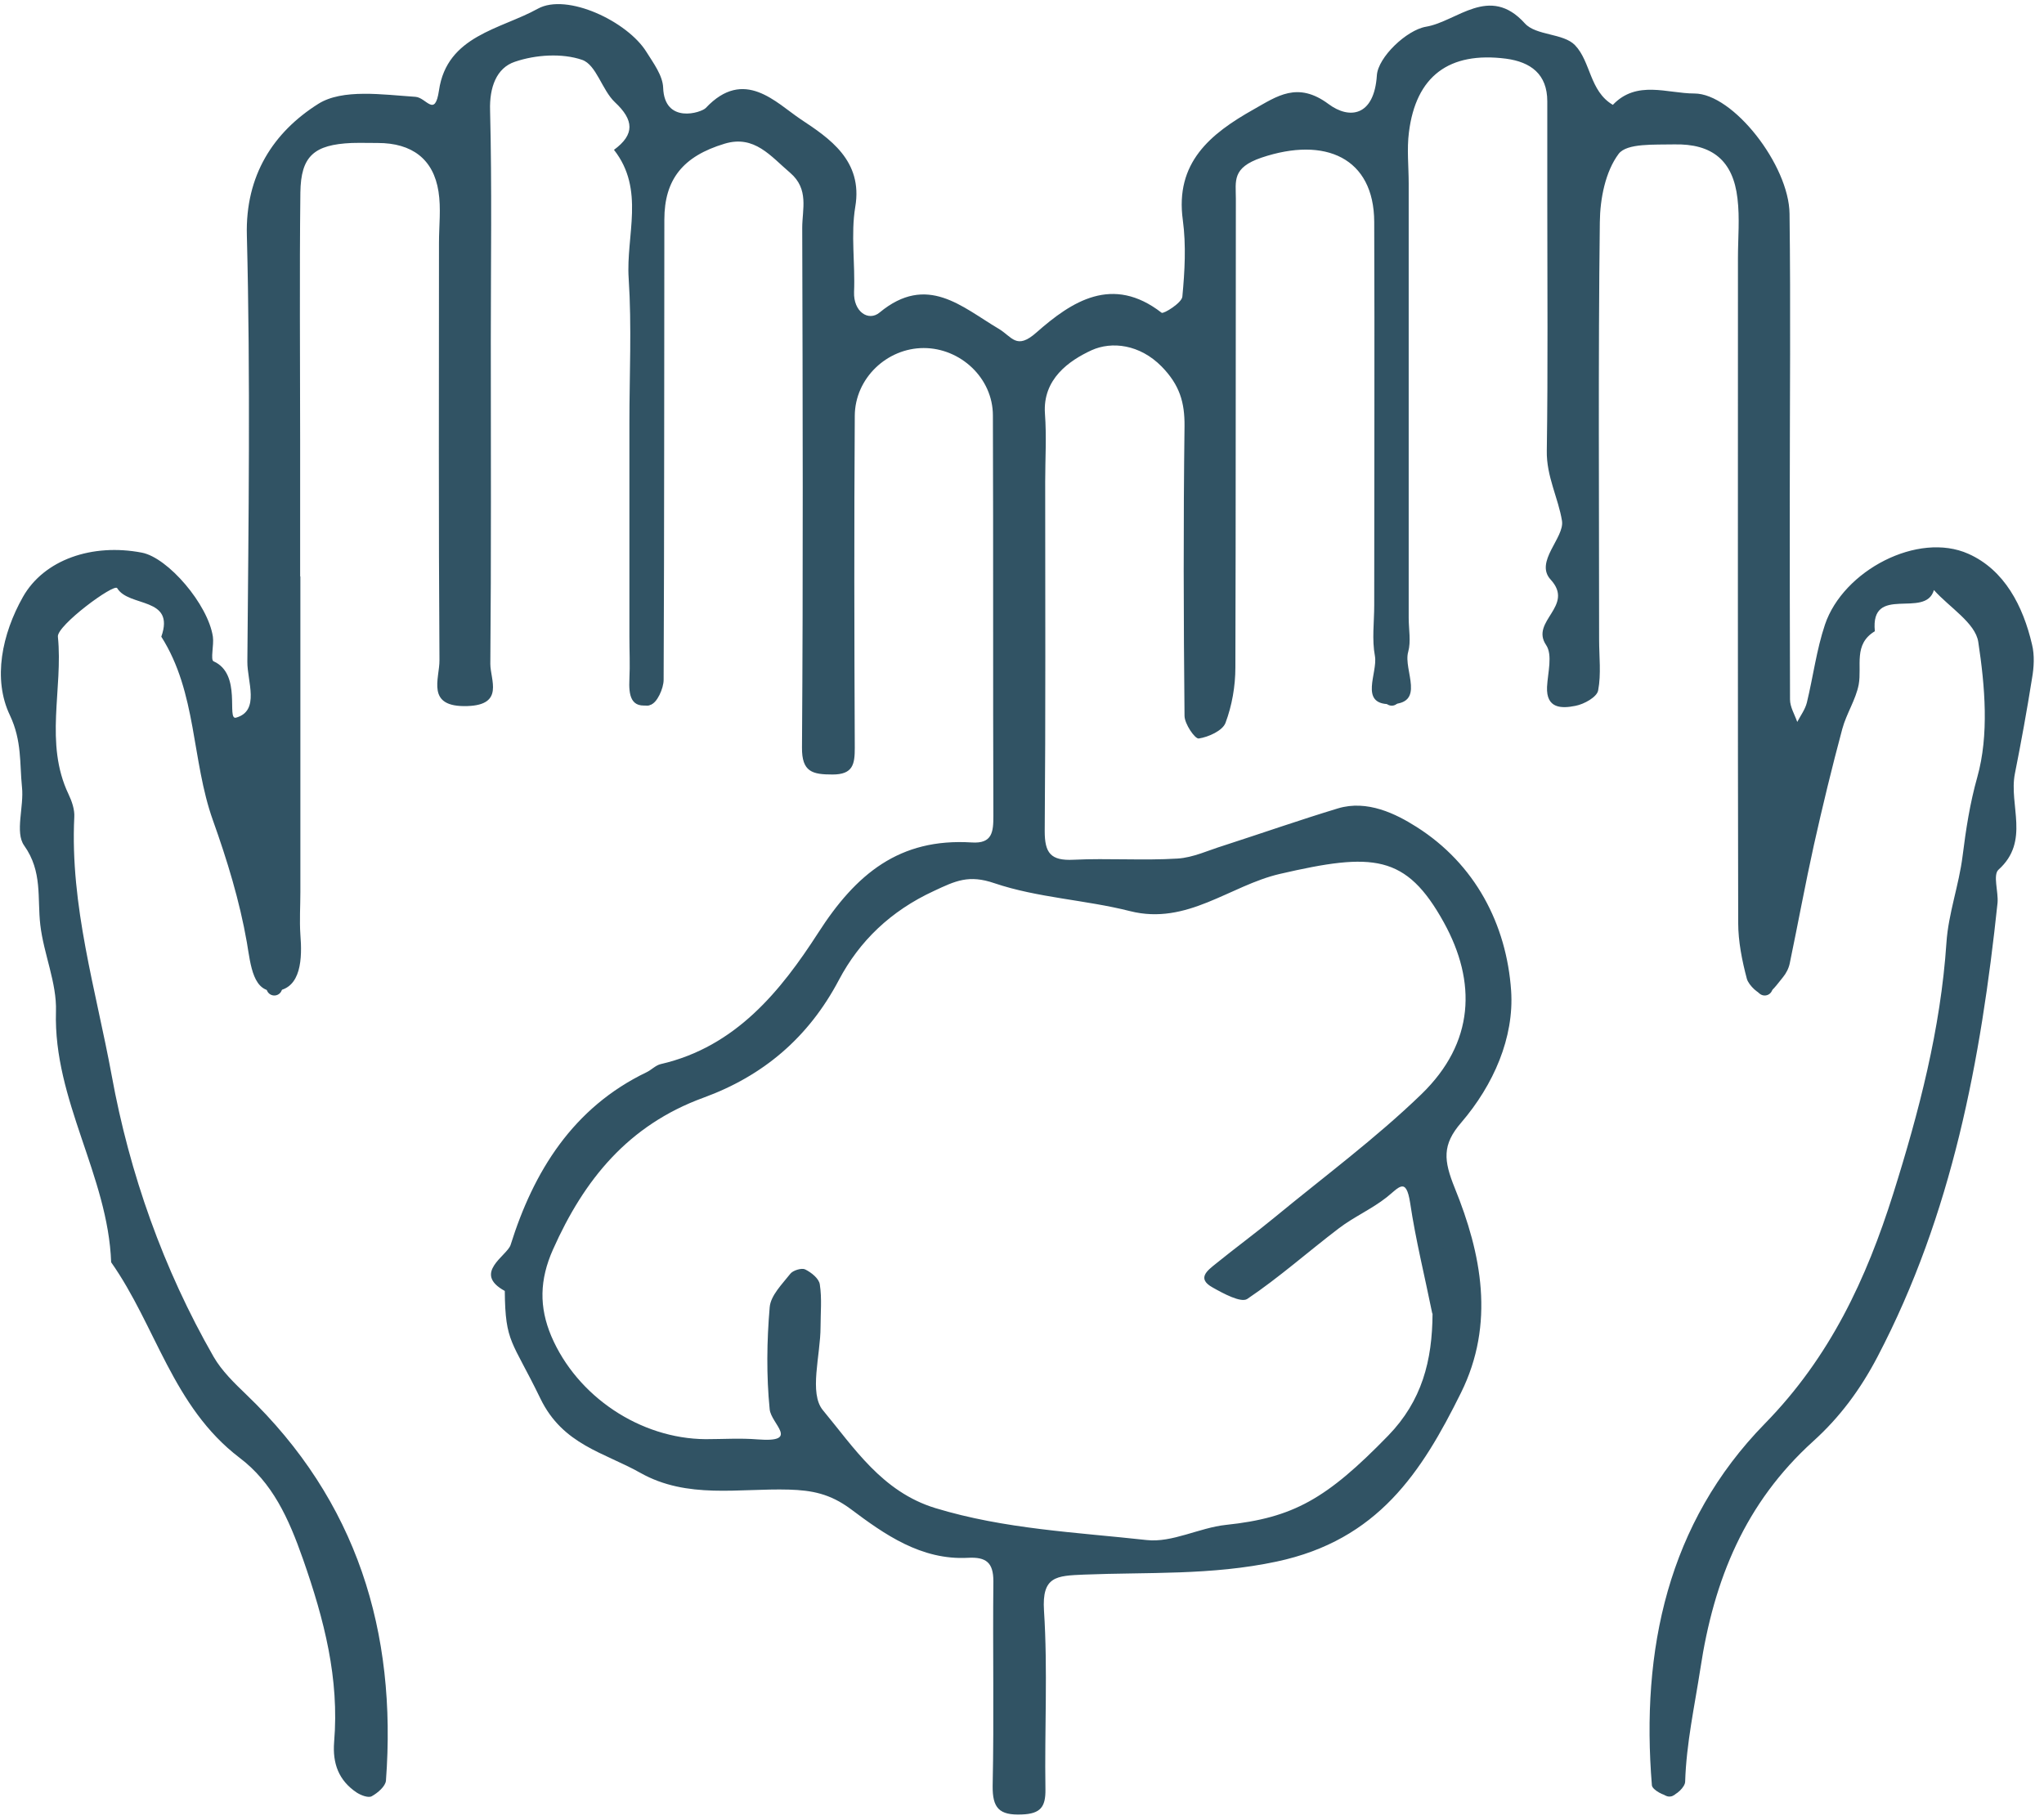 <?xml version="1.0" encoding="UTF-8"?> <svg xmlns="http://www.w3.org/2000/svg" width="201" height="179" viewBox="0 0 201 179" fill="none"> <path d="M29.538 56.718V87.71C29.538 89.107 29.444 90.504 29.538 91.901C29.728 94.23 29.633 97.164 27.192 97.443C24.869 97.699 24.655 94.905 24.276 92.67C23.565 88.595 22.333 84.567 20.934 80.655C18.825 74.74 19.37 68.127 15.862 62.609C17.26 58.651 12.662 59.745 11.524 57.836C11.216 57.347 5.574 61.515 5.693 62.609C6.214 67.755 4.342 73.064 6.736 78.093C7.068 78.792 7.352 79.607 7.305 80.352C6.878 89.037 9.438 97.373 10.979 105.732C12.733 115.372 16.051 124.779 21.005 133.418C21.811 134.815 23.044 136.003 24.229 137.144C35.132 147.598 39.043 160.498 37.953 175.098C37.906 175.657 37.147 176.309 36.554 176.635C36.223 176.821 35.488 176.542 35.061 176.262C33.307 175.075 32.691 173.421 32.857 171.302C33.378 165.062 31.885 159.287 29.799 153.327C28.377 149.275 26.789 145.782 23.541 143.337C16.976 138.331 15.34 130.391 10.931 124.127C10.623 115.605 5.243 108.201 5.503 99.469C5.598 96.651 4.294 93.811 3.963 90.947C3.654 88.315 4.2 85.707 2.375 83.146C1.45 81.842 2.375 79.327 2.161 77.395C1.924 75.043 2.161 72.854 0.976 70.34C-0.731 66.777 0.194 62.353 2.256 58.697C4.342 55.018 9.083 53.411 13.942 54.343C16.525 54.832 20.46 59.442 20.934 62.609C21.053 63.424 20.673 64.891 21.005 65.031C23.826 66.288 22.238 70.829 23.21 70.572C25.604 69.897 24.3 66.987 24.324 65.054C24.442 51.083 24.632 37.112 24.276 23.165C24.11 17.227 26.907 12.989 31.292 10.218C33.686 8.705 37.645 9.31 40.845 9.52C41.935 9.589 42.765 11.615 43.168 8.891C43.95 3.489 49.236 2.883 52.886 0.858C55.754 -0.726 61.727 2.115 63.576 5.119C64.263 6.213 65.164 7.424 65.212 8.611C65.33 12.244 68.98 11.08 69.407 10.614C73.176 6.609 76.305 10.102 78.746 11.732C81.519 13.571 84.885 15.783 84.103 20.347C83.653 23.071 84.103 25.912 83.985 28.706C83.913 30.662 85.407 31.64 86.497 30.732C91.167 26.867 94.603 30.197 98.183 32.315C99.534 33.107 99.937 34.458 101.928 32.688C105.389 29.638 109.394 27.006 114.23 30.755C114.419 30.895 116.221 29.777 116.268 29.172C116.505 26.68 116.648 24.119 116.316 21.651C115.534 15.993 119.018 13.152 123.284 10.754C125.56 9.473 127.598 7.959 130.656 10.241C132.695 11.755 135.136 11.452 135.397 7.401C135.515 5.631 138.312 2.953 140.232 2.627C143.29 2.115 146.466 -1.564 149.951 2.301C151.041 3.512 153.743 3.256 154.881 4.444C156.445 6.073 156.303 8.961 158.602 10.311C160.949 7.843 163.959 9.194 166.614 9.194C170.43 9.194 175.929 16.249 175.977 21.022C176.095 30.243 176 39.464 176 48.661C176 55.367 176 62.073 176.024 68.779C176.024 69.525 176.474 70.246 176.735 70.991C177.067 70.363 177.517 69.757 177.683 69.082C178.299 66.544 178.631 63.89 179.461 61.421C181.262 56.089 188.61 52.247 193.564 54.459C197.12 56.043 198.945 59.605 199.822 63.377C200.083 64.425 200.012 65.636 199.822 66.707C199.324 69.85 198.755 72.971 198.139 76.068C197.523 79.188 199.656 82.704 196.527 85.521C195.958 86.033 196.527 87.687 196.432 88.781C194.797 104.242 191.976 119.377 184.628 133.418C182.945 136.631 180.931 139.356 178.299 141.731C171.615 147.785 168.534 155.306 167.206 164.107C166.638 167.786 165.832 171.419 165.713 175.191C165.713 175.727 164.812 176.565 164.267 176.611C163.675 176.658 162.489 176.006 162.442 175.564C161.352 162.268 163.983 149.764 173.559 139.984C179.982 133.418 183.538 125.734 186.169 117.398C188.705 109.342 190.838 101.192 191.407 92.693C191.597 89.829 192.64 87.035 192.995 84.171C193.327 81.54 193.707 79.025 194.441 76.417C195.603 72.272 195.2 67.499 194.536 63.121C194.252 61.258 191.692 59.722 190.175 58.022C189.345 60.909 183.893 57.393 184.367 62.073C182.234 63.354 183.111 65.473 182.779 67.312C182.495 68.803 181.57 70.177 181.168 71.667C180.148 75.462 179.224 79.281 178.371 83.1C177.517 86.965 176.806 90.853 176 94.719C175.905 95.208 175.645 95.72 175.313 96.116C174.768 96.768 174.175 97.699 173.511 97.792C172.99 97.862 171.971 96.907 171.781 96.255C171.307 94.463 170.928 92.576 170.928 90.737C170.88 68.942 170.904 47.171 170.904 25.377C170.904 23.421 171.094 21.441 170.857 19.509C170.43 15.806 168.392 14.107 164.599 14.2C162.727 14.246 159.977 14.06 159.171 15.131C157.867 16.878 157.346 19.532 157.322 21.837C157.156 35.529 157.251 49.197 157.251 62.888C157.251 64.565 157.464 66.288 157.156 67.895C157.038 68.547 155.781 69.245 154.928 69.408C153.553 69.688 152.036 69.688 152.131 67.545C152.202 66.148 152.7 64.402 152.036 63.424C150.448 61.072 154.881 59.605 152.487 56.997C150.875 55.251 153.861 52.876 153.601 51.223C153.245 48.987 152.06 46.845 152.107 44.33C152.226 36.227 152.155 28.124 152.155 20.021C152.155 16.668 152.155 13.315 152.155 9.962C152.155 7.284 150.519 6.097 148.102 5.771C142.484 5.049 139.237 7.494 138.549 13.012C138.336 14.665 138.526 16.365 138.526 18.042V60.769C138.526 61.887 138.763 63.075 138.478 64.099C137.957 65.892 140.327 69.292 136.629 69.245C133.643 69.222 135.492 66.171 135.207 64.518C134.899 62.888 135.136 61.189 135.136 59.512C135.136 46.938 135.183 34.364 135.136 21.814C135.112 15.527 130.324 13.385 124.043 15.504C121.127 16.505 121.53 17.786 121.53 19.555C121.507 34.923 121.53 50.268 121.483 65.636C121.483 67.475 121.151 69.385 120.511 71.085C120.227 71.853 118.828 72.482 117.88 72.621C117.501 72.668 116.482 71.178 116.482 70.386C116.387 60.886 116.363 51.386 116.482 41.909C116.505 39.58 116.008 37.857 114.23 36.041C112.073 33.852 109.323 33.55 107.356 34.434C105.128 35.459 102.52 37.275 102.757 40.675C102.923 42.91 102.781 45.145 102.781 47.381C102.781 58.837 102.829 70.293 102.734 81.726C102.734 83.868 103.303 84.66 105.578 84.543C108.968 84.38 112.405 84.636 115.794 84.427C117.335 84.334 118.828 83.612 120.345 83.146C124.09 81.935 127.812 80.631 131.581 79.49C134.449 78.629 137.269 80.026 139.284 81.307C145.068 84.962 148.149 90.9 148.599 97.42C148.908 102.03 146.869 106.687 143.693 110.389C141.797 112.578 141.963 114.115 143.053 116.816C145.684 123.289 147.035 130.158 143.669 136.957C139.805 144.758 135.515 151.441 125.536 153.559C119.089 154.933 112.879 154.584 106.574 154.84C103.872 154.956 102.449 155.003 102.663 158.379C103.042 164.224 102.71 170.115 102.805 175.959C102.829 177.682 102.331 178.358 100.482 178.428C98.254 178.521 97.59 177.799 97.614 175.61C97.756 168.904 97.614 162.198 97.685 155.492C97.685 153.653 96.974 153.094 95.196 153.187C90.574 153.443 86.948 150.858 83.653 148.39C81.614 146.877 79.837 146.551 77.585 146.481C72.654 146.341 67.582 147.436 62.96 144.828C59.404 142.825 55.351 142.08 53.147 137.539C50.35 131.765 49.686 132.091 49.639 126.945C46.439 125.198 49.852 123.499 50.208 122.428C52.459 115.233 56.323 108.922 63.6 105.43C64.074 105.197 64.477 104.754 64.975 104.638C72.37 102.938 76.802 97.396 80.453 91.738C84.174 85.94 88.441 82.401 95.552 82.843C97.59 82.983 97.685 81.796 97.685 80.236C97.638 67.103 97.685 53.97 97.638 40.861C97.638 37.159 94.438 34.225 90.835 34.225C87.232 34.225 84.079 37.182 84.056 40.884C83.984 51.782 84.008 62.679 84.056 73.553C84.056 75.136 83.89 76.161 81.875 76.161C79.908 76.161 78.841 75.928 78.865 73.506C78.983 56.462 78.936 39.441 78.888 22.396C78.888 20.58 79.576 18.601 77.703 16.994C75.783 15.364 74.195 13.245 71.256 14.13C67.155 15.364 65.33 17.646 65.33 21.604C65.306 36.693 65.33 51.758 65.259 66.847C65.259 67.708 64.595 69.152 63.979 69.292C61.988 69.757 61.822 68.314 61.893 66.777C61.964 65.38 61.893 63.983 61.893 62.586V41.629C61.893 36.879 62.13 32.106 61.822 27.379C61.538 23.165 63.458 18.647 60.376 14.735C62.438 13.222 62.344 11.802 60.471 10.055C59.191 8.844 58.646 6.376 57.247 5.887C55.28 5.212 52.673 5.375 50.634 6.073C48.809 6.679 48.122 8.611 48.193 10.847C48.382 18.391 48.264 25.935 48.264 33.456C48.264 44.074 48.311 54.692 48.217 65.287C48.217 66.847 49.615 69.315 45.965 69.431C41.817 69.571 43.239 66.73 43.215 64.914C43.12 51.223 43.168 37.554 43.168 23.863C43.168 22.186 43.381 20.487 43.12 18.834C42.623 15.643 40.513 14.06 37.147 14.06C36.294 14.06 35.441 14.037 34.587 14.06C30.889 14.223 29.586 15.341 29.538 18.927C29.444 27.03 29.515 35.133 29.515 43.236V56.648L29.538 56.718ZM140.848 129.18C140.114 125.548 139.213 121.939 138.668 118.283C138.265 115.675 137.554 116.793 136.345 117.747C134.899 118.888 133.145 119.657 131.675 120.774C128.641 123.08 125.797 125.618 122.644 127.737C122.028 128.132 120.298 127.201 119.231 126.596C117.643 125.711 118.757 124.919 119.563 124.267C121.459 122.73 123.427 121.287 125.323 119.727C130.182 115.722 135.278 111.949 139.782 107.595C145.02 102.519 145.21 96.558 141.986 90.714C138.265 83.984 135.017 83.821 125.844 85.94C120.938 87.081 116.742 91.016 111.125 89.596C106.716 88.478 102.046 88.292 97.78 86.848C95.267 85.987 93.964 86.616 91.83 87.617C87.587 89.573 84.506 92.553 82.491 96.372C79.505 102.03 75.049 105.802 69.17 107.944C61.775 110.646 57.437 116.001 54.379 122.87C53.052 125.85 53.005 128.528 54.213 131.392C56.75 137.33 62.96 141.475 69.383 141.521C71.09 141.521 72.797 141.405 74.503 141.544C78.722 141.87 75.831 140.031 75.688 138.587C75.357 135.281 75.404 131.881 75.688 128.551C75.783 127.387 76.921 126.27 77.727 125.245C77.988 124.919 78.841 124.663 79.173 124.826C79.789 125.129 80.548 125.734 80.619 126.316C80.832 127.69 80.69 129.11 80.69 130.484C80.69 133.278 79.528 137.004 80.927 138.68C83.984 142.359 86.734 146.69 91.972 148.297C98.775 150.369 105.792 150.672 112.76 151.441C115.273 151.72 117.927 150.23 120.559 149.95C127.172 149.252 130.443 147.412 136.511 141.172C139.829 137.749 140.848 133.814 140.872 129.157L140.848 129.18Z" fill="#315364"></path> <path d="M164.163 175.89C164.115 168.718 164.779 161.779 167.362 154.864C168.951 150.602 171.179 146.947 173.549 143.221" stroke="#315364" stroke-width="1.551" stroke-linecap="round" stroke-linejoin="round"></path> <path d="M180.366 135.653C187.239 125.478 190.345 113.998 192.288 102.123C194.066 91.249 195.701 80.329 197.408 69.455" stroke="#315364" stroke-width="1.551" stroke-linecap="round" stroke-linejoin="round"></path> <path d="M197.399 61.91C196.546 60.793 195.835 59.535 194.816 58.581C190.62 54.576 184.363 55.693 182.135 61.095C180.594 64.844 179.788 68.896 178.65 72.784" stroke="#315364" stroke-width="1.551" stroke-linecap="round" stroke-linejoin="round"></path> <path d="M26.975 97.117V94.602" stroke="#315364" stroke-width="1.551" stroke-linecap="round" stroke-linejoin="round"></path> <path d="M21.862 71.969C20.724 68.616 19.539 65.287 18.472 61.91C17.05 57.416 15.059 56.322 9.086 56.881" stroke="#315364" stroke-width="1.551" stroke-linecap="round" stroke-linejoin="round"></path> <path d="M8.229 56.881C5.266 57.789 4.366 60.397 3.109 62.749" stroke="#315364" stroke-width="1.551" stroke-linecap="round" stroke-linejoin="round"></path> <path d="M3.109 70.293C4.816 80.352 6.949 90.364 8.111 100.47C9.58 113.37 14.037 125.175 20.152 136.492" stroke="#315364" stroke-width="1.551" stroke-linecap="round" stroke-linejoin="round"></path> <path d="M26.975 144.036C31.407 147.436 32 152.745 33.801 157.448C34.347 158.868 34.939 160.242 35.508 161.639" stroke="#315364" stroke-width="1.551" stroke-linecap="round" stroke-linejoin="round"></path> <path d="M173.536 97.117V94.602" stroke="#315364" stroke-width="1.551" stroke-linecap="round" stroke-linejoin="round"></path> <path d="M173.533 18.345C171.257 16.366 171.447 12.244 167.559 11.639" stroke="#315364" stroke-width="1.551" stroke-linecap="round" stroke-linejoin="round"></path> <path d="M159.906 11.639C158.768 12.197 157.63 12.755 156.492 13.313" stroke="#315364" stroke-width="1.551" stroke-linecap="round" stroke-linejoin="round"></path> <path d="M44.024 13.313C42.602 12.755 41.18 12.197 39.758 11.639" stroke="#315364" stroke-width="1.551" stroke-linecap="round" stroke-linejoin="round"></path> <path d="M32.071 11.639C29.914 13.851 27.236 15.737 26.951 19.183" stroke="#315364" stroke-width="1.551" stroke-linecap="round" stroke-linejoin="round"></path> <path d="M121.552 125.618C126.103 122.265 130.63 118.912 135.181 115.559" stroke="#315364" stroke-width="1.551" stroke-linecap="round" stroke-linejoin="round"></path> <path d="M142.864 107.176C148.102 100.749 146.585 94.323 142.864 87.896" stroke="#315364" stroke-width="1.551" stroke-linecap="round" stroke-linejoin="round"></path> <path d="M142.013 87.058C138.054 81.563 132.579 81.12 126.7 82.936C123.192 84.008 119.874 85.661 116.461 87.058" stroke="#315364" stroke-width="1.551" stroke-linecap="round" stroke-linejoin="round"></path> <path d="M107.067 87.058C105.076 86.499 103.062 86.034 101.118 85.358C96.259 83.658 91.755 84.427 87.465 87.058" stroke="#315364" stroke-width="1.551" stroke-linecap="round" stroke-linejoin="round"></path> <path d="M86.614 87.896C84.623 90.132 82.063 92.087 80.76 94.649C77.441 101.192 71.752 104.545 65.305 107.176C64.144 107.665 63.03 108.27 61.892 108.829" stroke="#315364" stroke-width="1.551" stroke-linecap="round" stroke-linejoin="round"></path> <path d="M61.061 109.691C58.501 113.044 55.538 116.164 53.476 119.796C49.423 126.898 51.201 133.744 57.624 139.053C60.445 141.381 63.526 143.058 67.034 144.036" stroke="#315364" stroke-width="1.551" stroke-linecap="round" stroke-linejoin="round"></path> <path d="M139.449 114.721C140.587 117.515 141.724 120.309 142.862 123.103" stroke="#315364" stroke-width="1.551" stroke-linecap="round" stroke-linejoin="round"></path> <path d="M142.861 133.977C142.103 137.563 139.614 140.217 137.741 143.198" stroke="#315364" stroke-width="1.551" stroke-linecap="round" stroke-linejoin="round"></path> <path d="M130.945 149.065C121.796 153.187 113.902 154.188 104.54 152.418" stroke="#315364" stroke-width="1.551" stroke-linecap="round" stroke-linejoin="round"></path> <path d="M98.557 152.418C94.172 151.045 89.479 150.439 85.781 147.389" stroke="#315364" stroke-width="1.551" stroke-linecap="round" stroke-linejoin="round"></path> <path d="M79.812 140.683C79.243 139.845 78.674 139.007 78.105 138.168" stroke="#315364" stroke-width="1.551" stroke-linecap="round" stroke-linejoin="round"></path> <path d="M135.18 14.153C137.408 16.924 136.863 20.207 136.863 23.374C136.863 38.463 136.863 53.551 136.863 68.617" stroke="#315364" stroke-width="1.551" stroke-linecap="round" stroke-linejoin="round"></path> <path d="M45.726 8.285C46.864 7.168 47.835 5.817 49.163 4.979C54.046 1.835 58.881 2.65 61.82 7.494C63.622 10.451 66.49 13.385 63.764 17.599C62.863 18.973 63.622 21.418 63.622 23.374V68.616" stroke="#315364" stroke-width="1.551" stroke-linecap="round" stroke-linejoin="round"></path> <path d="M118.998 16.668C120.705 15.551 121.369 12.896 124.118 13.315C126.678 9.823 129.238 12.198 131.798 13.315" stroke="#315364" stroke-width="1.551" stroke-linecap="round" stroke-linejoin="round"></path> <path d="M132.642 13.315C136.056 13.921 136.577 11.15 137.762 9.124" stroke="#315364" stroke-width="1.551" stroke-linecap="round" stroke-linejoin="round"></path> <path d="M137.741 8.286C139.164 4.281 142.932 3.629 146.275 3.396C150.233 3.116 153.125 5.492 154.784 9.124" stroke="#315364" stroke-width="1.551" stroke-linecap="round" stroke-linejoin="round"></path> <path d="M154.792 48.522C156.806 52.713 154.649 56.904 154.792 61.096" stroke="#315364" stroke-width="1.551" stroke-linecap="round" stroke-linejoin="round"></path> <path d="M113.902 33.433C110.774 30.15 107.645 31.873 104.54 33.433" stroke="#315364" stroke-width="1.551" stroke-linecap="round" stroke-linejoin="round"></path> <path d="M95.144 33.433C92.015 30.15 88.886 31.873 85.781 33.433" stroke="#315364" stroke-width="1.551" stroke-linecap="round" stroke-linejoin="round"></path> <path d="M76.4 13.315C74.67 11.313 72.797 11.056 70.403 12.407C69.218 13.082 67.606 13.036 66.184 13.315" stroke="#315364" stroke-width="1.551" stroke-linecap="round" stroke-linejoin="round"></path> </svg> 